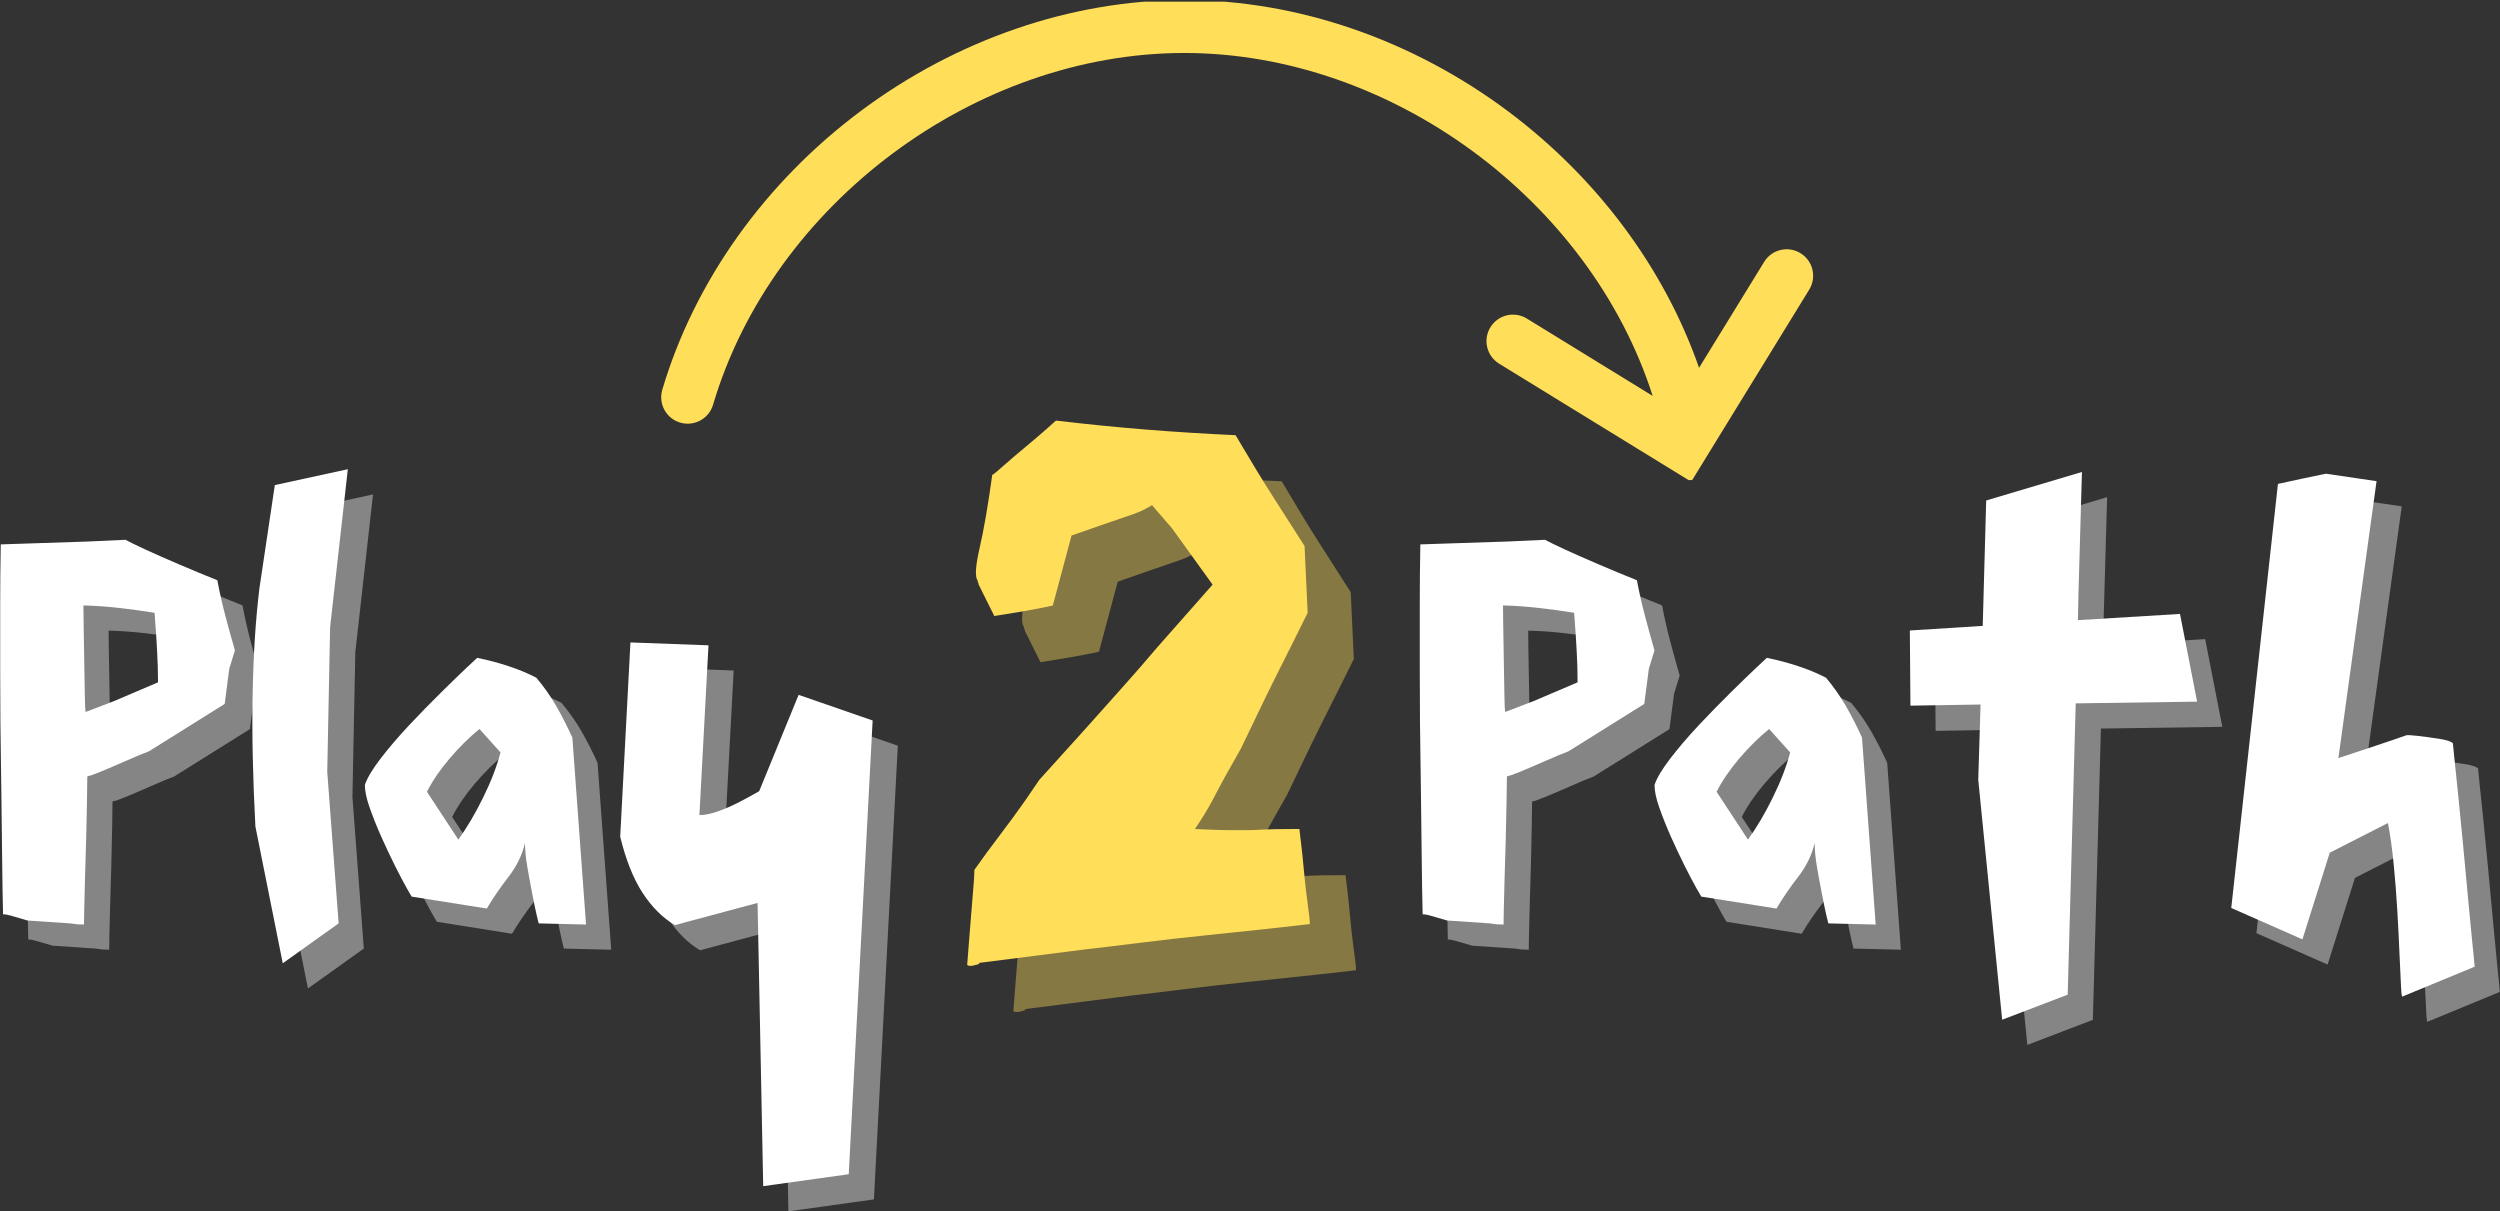 <svg xmlns="http://www.w3.org/2000/svg" xmlns:xlink="http://www.w3.org/1999/xlink" zoomAndPan="magnify" preserveAspectRatio="xMidYMid meet" version="1.0" viewBox="19.3 82.83 339.82 164.67"><rect x="19.3" y="82.83" width="339.82" height="164.67" fill="#333333" stroke="none"/><defs><g/><clipPath id="fe936dc2d2"><path d="M 109 83.059 L 266 83.059 L 266 148.086 L 109 148.086 Z M 109 83.059 " clip-rule="nonzero"/></clipPath></defs><g fill="#ffffff" fill-opacity="0.4"><g transform="translate(20.421, 211.924)"><g><path d="M 13.719 0 C 13.406 0 13.094 -0.008 12.781 -0.031 C 12.469 -0.062 12.16 -0.102 11.859 -0.156 L 6.047 -0.547 L 3.953 -1.156 C 3.742 -1.207 3.547 -1.258 3.359 -1.312 C 3.18 -1.363 2.969 -1.391 2.719 -1.391 C 2.664 -3.516 2.625 -6.035 2.594 -8.953 C 2.57 -11.867 2.535 -14.926 2.484 -18.125 C 2.43 -21.332 2.391 -24.395 2.359 -27.312 C 2.336 -30.227 2.328 -32.742 2.328 -34.859 C 2.328 -37.703 2.328 -40.516 2.328 -43.297 C 2.328 -46.086 2.352 -48.879 2.406 -51.672 L 14.25 -52.062 L 19.359 -52.297 C 19.828 -52.035 20.734 -51.594 22.078 -50.969 C 23.422 -50.352 24.969 -49.672 26.719 -48.922 C 28.477 -48.172 30.188 -47.461 31.844 -46.797 C 32.145 -45.191 32.504 -43.598 32.922 -42.016 C 33.336 -40.441 33.773 -38.859 34.234 -37.266 L 33.469 -34.781 L 32.844 -29.984 L 22.547 -23.547 C 21.711 -23.234 20.648 -22.789 19.359 -22.219 C 18.078 -21.656 16.93 -21.164 15.922 -20.75 C 14.91 -20.344 14.406 -20.164 14.406 -20.219 C 14.352 -20.219 14.312 -20.203 14.281 -20.172 C 14.258 -20.148 14.223 -20.141 14.172 -20.141 C 14.172 -19.367 14.156 -18.219 14.125 -16.688 C 14.102 -15.164 14.066 -13.488 14.016 -11.656 C 13.961 -9.82 13.91 -8.051 13.859 -6.344 C 13.816 -4.645 13.781 -3.203 13.75 -2.016 C 13.727 -0.828 13.719 -0.156 13.719 0 Z M 13.938 -28.891 L 17.812 -30.375 L 23.781 -32.922 C 23.781 -34.367 23.738 -35.801 23.656 -37.219 C 23.582 -38.645 23.504 -39.848 23.422 -40.828 C 23.348 -41.805 23.312 -42.32 23.312 -42.375 C 21.719 -42.633 20.117 -42.852 18.516 -43.031 C 16.91 -43.219 15.285 -43.332 13.641 -43.375 C 13.641 -43.02 13.648 -42.129 13.672 -40.703 C 13.703 -39.285 13.727 -37.723 13.75 -36.016 C 13.781 -34.316 13.805 -32.781 13.828 -31.406 C 13.848 -30.039 13.883 -29.203 13.938 -28.891 Z M 13.938 -28.891 "/></g></g></g><g fill="#ffffff" fill-opacity="0.4"><g transform="translate(54.659, 211.924)"><g><path d="M 6.5 5.266 L 2.781 -13.328 C 2.426 -19.984 2.301 -26 2.406 -31.375 C 2.508 -36.75 2.816 -41.523 3.328 -45.703 L 5.422 -59.734 L 15.344 -61.891 L 12.938 -40.438 L 12.547 -20.766 L 14.094 -0.156 Z M 6.5 5.266 "/></g></g></g><g fill="#ffffff" fill-opacity="0.4"><g transform="translate(72.32, 211.924)"><g><path d="M 30.062 0 L 23.625 -0.156 C 23.625 -0.156 23.531 -0.539 23.344 -1.312 C 23.164 -2.094 22.961 -3.078 22.734 -4.266 C 22.504 -5.453 22.285 -6.648 22.078 -7.859 C 21.867 -9.078 21.766 -10.148 21.766 -11.078 C 21.398 -9.473 20.648 -7.938 19.516 -6.469 C 18.379 -5 17.398 -3.566 16.578 -2.172 L 6.359 -3.797 C 6.359 -3.797 6.133 -4.18 5.688 -4.953 C 5.25 -5.734 4.719 -6.742 4.094 -7.984 C 3.477 -9.223 2.859 -10.535 2.234 -11.922 C 1.617 -13.316 1.094 -14.633 0.656 -15.875 C 0.219 -17.113 0 -18.148 0 -18.984 C 0.312 -19.91 1.02 -21.098 2.125 -22.547 C 3.238 -23.992 4.531 -25.504 6 -27.078 C 7.477 -28.648 8.926 -30.133 10.344 -31.531 C 11.758 -32.926 12.93 -34.062 13.859 -34.938 C 14.797 -35.812 15.266 -36.25 15.266 -36.25 C 16.766 -35.945 18.18 -35.57 19.516 -35.125 C 20.859 -34.688 22.125 -34.16 23.312 -33.547 C 24.352 -32.305 25.258 -31.016 26.031 -29.672 C 26.801 -28.328 27.523 -26.906 28.203 -25.406 Z M 12.703 -11.547 C 13.891 -13.191 15.008 -15.086 16.062 -17.234 C 17.125 -19.379 17.914 -21.43 18.438 -23.391 L 15.578 -26.578 C 14.18 -25.441 12.82 -24.098 11.5 -22.547 C 10.188 -20.992 9.164 -19.492 8.438 -18.047 Z M 12.703 -11.547 "/></g></g></g><g fill="#ffffff" fill-opacity="0.4"><g transform="translate(104.699, 211.924)"><g><path d="M 21.766 35.562 L 21 -2.938 L 9.766 0.078 C 8.109 -0.898 6.645 -2.359 5.375 -4.297 C 4.113 -6.234 3.098 -8.781 2.328 -11.938 L 3.719 -38.344 L 14.328 -37.953 L 13.094 -14.875 C 13.758 -14.875 14.547 -15.023 15.453 -15.328 C 16.359 -15.641 17.25 -16.016 18.125 -16.453 C 19 -16.898 19.734 -17.289 20.328 -17.625 C 20.922 -17.957 21.219 -18.125 21.219 -18.125 L 26.578 -31.219 L 36.641 -27.734 L 33.391 33.938 Z M 21.766 35.562 "/></g></g></g><g fill="#ffffff" fill-opacity="1"><g transform="translate(16.997, 208.5)"><g><path d="M 13.719 0 C 13.406 0 13.094 -0.008 12.781 -0.031 C 12.469 -0.062 12.16 -0.102 11.859 -0.156 L 6.047 -0.547 L 3.953 -1.156 C 3.742 -1.207 3.547 -1.258 3.359 -1.312 C 3.18 -1.363 2.969 -1.391 2.719 -1.391 C 2.664 -3.516 2.625 -6.035 2.594 -8.953 C 2.57 -11.867 2.535 -14.926 2.484 -18.125 C 2.43 -21.332 2.391 -24.395 2.359 -27.312 C 2.336 -30.227 2.328 -32.742 2.328 -34.859 C 2.328 -37.703 2.328 -40.516 2.328 -43.297 C 2.328 -46.086 2.352 -48.879 2.406 -51.672 L 14.25 -52.062 L 19.359 -52.297 C 19.828 -52.035 20.734 -51.594 22.078 -50.969 C 23.422 -50.352 24.969 -49.672 26.719 -48.922 C 28.477 -48.172 30.188 -47.461 31.844 -46.797 C 32.145 -45.191 32.504 -43.598 32.922 -42.016 C 33.336 -40.441 33.773 -38.859 34.234 -37.266 L 33.469 -34.781 L 32.844 -29.984 L 22.547 -23.547 C 21.711 -23.234 20.648 -22.789 19.359 -22.219 C 18.078 -21.656 16.93 -21.164 15.922 -20.75 C 14.91 -20.344 14.406 -20.164 14.406 -20.219 C 14.352 -20.219 14.312 -20.203 14.281 -20.172 C 14.258 -20.148 14.223 -20.141 14.172 -20.141 C 14.172 -19.367 14.156 -18.219 14.125 -16.688 C 14.102 -15.164 14.066 -13.488 14.016 -11.656 C 13.961 -9.82 13.91 -8.051 13.859 -6.344 C 13.816 -4.645 13.781 -3.203 13.75 -2.016 C 13.727 -0.828 13.719 -0.156 13.719 0 Z M 13.938 -28.891 L 17.812 -30.375 L 23.781 -32.922 C 23.781 -34.367 23.738 -35.801 23.656 -37.219 C 23.582 -38.645 23.504 -39.848 23.422 -40.828 C 23.348 -41.805 23.312 -42.32 23.312 -42.375 C 21.719 -42.633 20.117 -42.852 18.516 -43.031 C 16.91 -43.219 15.285 -43.332 13.641 -43.375 C 13.641 -43.02 13.648 -42.129 13.672 -40.703 C 13.703 -39.285 13.727 -37.723 13.75 -36.016 C 13.781 -34.316 13.805 -32.781 13.828 -31.406 C 13.848 -30.039 13.883 -29.203 13.938 -28.891 Z M 13.938 -28.891 "/></g></g></g><g fill="#ffffff" fill-opacity="1"><g transform="translate(51.235, 208.5)"><g><path d="M 6.5 5.266 L 2.781 -13.328 C 2.426 -19.984 2.301 -26 2.406 -31.375 C 2.508 -36.75 2.816 -41.523 3.328 -45.703 L 5.422 -59.734 L 15.344 -61.891 L 12.938 -40.438 L 12.547 -20.766 L 14.094 -0.156 Z M 6.5 5.266 "/></g></g></g><g fill="#ffffff" fill-opacity="1"><g transform="translate(68.896, 208.5)"><g><path d="M 30.062 0 L 23.625 -0.156 C 23.625 -0.156 23.531 -0.539 23.344 -1.312 C 23.164 -2.094 22.961 -3.078 22.734 -4.266 C 22.504 -5.453 22.285 -6.648 22.078 -7.859 C 21.867 -9.078 21.766 -10.148 21.766 -11.078 C 21.398 -9.473 20.648 -7.938 19.516 -6.469 C 18.379 -5 17.398 -3.566 16.578 -2.172 L 6.359 -3.797 C 6.359 -3.797 6.133 -4.18 5.688 -4.953 C 5.25 -5.734 4.719 -6.742 4.094 -7.984 C 3.477 -9.223 2.859 -10.535 2.234 -11.922 C 1.617 -13.316 1.094 -14.633 0.656 -15.875 C 0.219 -17.113 0 -18.148 0 -18.984 C 0.312 -19.91 1.02 -21.098 2.125 -22.547 C 3.238 -23.992 4.531 -25.504 6 -27.078 C 7.477 -28.648 8.926 -30.133 10.344 -31.531 C 11.758 -32.926 12.93 -34.062 13.859 -34.938 C 14.797 -35.812 15.266 -36.25 15.266 -36.25 C 16.766 -35.945 18.18 -35.57 19.516 -35.125 C 20.859 -34.688 22.125 -34.16 23.312 -33.547 C 24.352 -32.305 25.258 -31.016 26.031 -29.672 C 26.801 -28.328 27.523 -26.906 28.203 -25.406 Z M 12.703 -11.547 C 13.891 -13.191 15.008 -15.086 16.062 -17.234 C 17.125 -19.379 17.914 -21.43 18.438 -23.391 L 15.578 -26.578 C 14.18 -25.441 12.82 -24.098 11.5 -22.547 C 10.188 -20.992 9.164 -19.492 8.438 -18.047 Z M 12.703 -11.547 "/></g></g></g><g fill="#ffffff" fill-opacity="1"><g transform="translate(101.275, 208.5)"><g><path d="M 21.766 35.562 L 21 -2.938 L 9.766 0.078 C 8.109 -0.898 6.645 -2.359 5.375 -4.297 C 4.113 -6.234 3.098 -8.781 2.328 -11.938 L 3.719 -38.344 L 14.328 -37.953 L 13.094 -14.875 C 13.758 -14.875 14.547 -15.023 15.453 -15.328 C 16.359 -15.641 17.25 -16.016 18.125 -16.453 C 19 -16.898 19.734 -17.289 20.328 -17.625 C 20.922 -17.957 21.219 -18.125 21.219 -18.125 L 26.578 -31.219 L 36.641 -27.734 L 33.391 33.938 Z M 21.766 35.562 "/></g></g></g><g fill="#ffffff" fill-opacity="0.4"><g transform="translate(143.667, 211.924)"><g/></g></g><g fill="#ffffff" fill-opacity="0.4"><g transform="translate(166.905, 211.924)"><g/></g></g><g fill="#ffffff" fill-opacity="0.4"><g transform="translate(190.144, 211.924)"><g/></g></g><g fill="#ffffff" fill-opacity="1"><g transform="translate(140.243, 208.5)"><g/></g></g><g fill="#ffffff" fill-opacity="1"><g transform="translate(163.482, 208.5)"><g/></g></g><g fill="#ffffff" fill-opacity="1"><g transform="translate(186.72, 208.5)"><g/></g></g><g fill="#ffffff" fill-opacity="0.4"><g transform="translate(213.382, 211.924)"><g><path d="M 13.719 0 C 13.406 0 13.094 -0.008 12.781 -0.031 C 12.469 -0.062 12.16 -0.102 11.859 -0.156 L 6.047 -0.547 L 3.953 -1.156 C 3.742 -1.207 3.547 -1.258 3.359 -1.312 C 3.18 -1.363 2.969 -1.391 2.719 -1.391 C 2.664 -3.516 2.625 -6.035 2.594 -8.953 C 2.57 -11.867 2.535 -14.926 2.484 -18.125 C 2.43 -21.332 2.391 -24.395 2.359 -27.312 C 2.336 -30.227 2.328 -32.742 2.328 -34.859 C 2.328 -37.703 2.328 -40.516 2.328 -43.297 C 2.328 -46.086 2.352 -48.879 2.406 -51.672 L 14.25 -52.062 L 19.359 -52.297 C 19.828 -52.035 20.734 -51.594 22.078 -50.969 C 23.422 -50.352 24.969 -49.672 26.719 -48.922 C 28.477 -48.172 30.188 -47.461 31.844 -46.797 C 32.145 -45.191 32.504 -43.598 32.922 -42.016 C 33.336 -40.441 33.773 -38.859 34.234 -37.266 L 33.469 -34.781 L 32.844 -29.984 L 22.547 -23.547 C 21.711 -23.234 20.648 -22.789 19.359 -22.219 C 18.078 -21.656 16.93 -21.164 15.922 -20.75 C 14.91 -20.344 14.406 -20.164 14.406 -20.219 C 14.352 -20.219 14.312 -20.203 14.281 -20.172 C 14.258 -20.148 14.223 -20.141 14.172 -20.141 C 14.172 -19.367 14.156 -18.219 14.125 -16.688 C 14.102 -15.164 14.066 -13.488 14.016 -11.656 C 13.961 -9.82 13.91 -8.051 13.859 -6.344 C 13.816 -4.645 13.781 -3.203 13.75 -2.016 C 13.727 -0.828 13.719 -0.156 13.719 0 Z M 13.938 -28.891 L 17.812 -30.375 L 23.781 -32.922 C 23.781 -34.367 23.738 -35.801 23.656 -37.219 C 23.582 -38.645 23.504 -39.848 23.422 -40.828 C 23.348 -41.805 23.312 -42.32 23.312 -42.375 C 21.719 -42.633 20.117 -42.852 18.516 -43.031 C 16.91 -43.219 15.285 -43.332 13.641 -43.375 C 13.641 -43.02 13.648 -42.129 13.672 -40.703 C 13.703 -39.285 13.727 -37.723 13.75 -36.016 C 13.781 -34.316 13.805 -32.781 13.828 -31.406 C 13.848 -30.039 13.883 -29.203 13.938 -28.891 Z M 13.938 -28.891 "/></g></g></g><g fill="#ffffff" fill-opacity="0.4"><g transform="translate(247.62, 211.924)"><g><path d="M 30.062 0 L 23.625 -0.156 C 23.625 -0.156 23.531 -0.539 23.344 -1.312 C 23.164 -2.094 22.961 -3.078 22.734 -4.266 C 22.504 -5.453 22.285 -6.648 22.078 -7.859 C 21.867 -9.078 21.766 -10.148 21.766 -11.078 C 21.398 -9.473 20.648 -7.938 19.516 -6.469 C 18.379 -5 17.398 -3.566 16.578 -2.172 L 6.359 -3.797 C 6.359 -3.797 6.133 -4.18 5.688 -4.953 C 5.25 -5.734 4.719 -6.742 4.094 -7.984 C 3.477 -9.223 2.859 -10.535 2.234 -11.922 C 1.617 -13.316 1.094 -14.633 0.656 -15.875 C 0.219 -17.113 0 -18.148 0 -18.984 C 0.312 -19.91 1.02 -21.098 2.125 -22.547 C 3.238 -23.992 4.531 -25.504 6 -27.078 C 7.477 -28.648 8.926 -30.133 10.344 -31.531 C 11.758 -32.926 12.93 -34.062 13.859 -34.938 C 14.797 -35.812 15.266 -36.25 15.266 -36.25 C 16.766 -35.945 18.18 -35.57 19.516 -35.125 C 20.859 -34.688 22.125 -34.16 23.312 -33.547 C 24.352 -32.305 25.258 -31.016 26.031 -29.672 C 26.801 -28.328 27.523 -26.906 28.203 -25.406 Z M 12.703 -11.547 C 13.891 -13.191 15.008 -15.086 16.062 -17.234 C 17.125 -19.379 17.914 -21.43 18.438 -23.391 L 15.578 -26.578 C 14.18 -25.441 12.82 -24.098 11.5 -22.547 C 10.188 -20.992 9.164 -19.492 8.438 -18.047 Z M 12.703 -11.547 "/></g></g></g><g fill="#ffffff" fill-opacity="0.4"><g transform="translate(279.998, 211.924)"><g><path d="M 41.375 -30.297 L 24.875 -30.062 L 23.781 9.531 L 14.875 12.938 L 11.625 -19.672 L 11.938 -29.906 L 2.406 -29.75 L 2.328 -39.969 L 12.234 -40.594 L 12.703 -57.641 L 25.719 -61.516 L 25.25 -45.094 L 25.172 -41.375 L 39.047 -42.219 Z M 41.375 -30.297 "/></g></g></g><g fill="#ffffff" fill-opacity="0.4"><g transform="translate(323.686, 211.924)"><g><path d="M 25.641 9.766 C 25.535 9.973 25.457 9.547 25.406 8.484 C 25.352 7.422 25.285 5.984 25.203 4.172 C 25.129 2.367 25.031 0.383 24.906 -1.781 C 24.781 -3.945 24.613 -6.086 24.406 -8.203 C 24.195 -10.328 23.938 -12.191 23.625 -13.797 L 15.719 -9.766 L 12 2.016 L 2.328 -2.25 L 8.672 -59.891 C 10.016 -60.191 11.113 -60.43 11.969 -60.609 C 12.82 -60.797 13.895 -61.02 15.188 -61.281 L 22.078 -60.266 L 16.891 -22.625 C 18.441 -23.133 20.109 -23.688 21.891 -24.281 C 23.672 -24.875 25.078 -25.352 26.109 -25.719 C 26.266 -25.77 26.789 -25.742 27.688 -25.641 C 28.594 -25.535 29.551 -25.406 30.562 -25.25 C 31.57 -25.094 32.203 -24.891 32.453 -24.641 C 32.453 -24.641 32.516 -24.004 32.641 -22.734 C 32.773 -21.473 32.945 -19.82 33.156 -17.781 C 33.363 -15.738 33.582 -13.516 33.812 -11.109 C 34.039 -8.711 34.258 -6.363 34.469 -4.062 C 34.676 -1.77 34.867 0.25 35.047 2 C 35.234 3.758 35.352 5.004 35.406 5.734 Z M 25.641 9.766 "/></g></g></g><g fill="#ffffff" fill-opacity="1"><g transform="translate(209.958, 208.5)"><g><path d="M 13.719 0 C 13.406 0 13.094 -0.008 12.781 -0.031 C 12.469 -0.062 12.16 -0.102 11.859 -0.156 L 6.047 -0.547 L 3.953 -1.156 C 3.742 -1.207 3.547 -1.258 3.359 -1.312 C 3.18 -1.363 2.969 -1.391 2.719 -1.391 C 2.664 -3.516 2.625 -6.035 2.594 -8.953 C 2.57 -11.867 2.535 -14.926 2.484 -18.125 C 2.43 -21.332 2.391 -24.395 2.359 -27.312 C 2.336 -30.227 2.328 -32.742 2.328 -34.859 C 2.328 -37.703 2.328 -40.516 2.328 -43.297 C 2.328 -46.086 2.352 -48.879 2.406 -51.672 L 14.25 -52.062 L 19.359 -52.297 C 19.828 -52.035 20.734 -51.594 22.078 -50.969 C 23.422 -50.352 24.969 -49.672 26.719 -48.922 C 28.477 -48.172 30.188 -47.461 31.844 -46.797 C 32.145 -45.191 32.504 -43.598 32.922 -42.016 C 33.336 -40.441 33.773 -38.859 34.234 -37.266 L 33.469 -34.781 L 32.844 -29.984 L 22.547 -23.547 C 21.711 -23.234 20.648 -22.789 19.359 -22.219 C 18.078 -21.656 16.93 -21.164 15.922 -20.75 C 14.91 -20.344 14.406 -20.164 14.406 -20.219 C 14.352 -20.219 14.312 -20.203 14.281 -20.172 C 14.258 -20.148 14.223 -20.141 14.172 -20.141 C 14.172 -19.367 14.156 -18.219 14.125 -16.688 C 14.102 -15.164 14.066 -13.488 14.016 -11.656 C 13.961 -9.82 13.91 -8.051 13.859 -6.344 C 13.816 -4.645 13.781 -3.203 13.75 -2.016 C 13.727 -0.828 13.719 -0.156 13.719 0 Z M 13.938 -28.891 L 17.812 -30.375 L 23.781 -32.922 C 23.781 -34.367 23.738 -35.801 23.656 -37.219 C 23.582 -38.645 23.504 -39.848 23.422 -40.828 C 23.348 -41.805 23.312 -42.32 23.312 -42.375 C 21.719 -42.633 20.117 -42.852 18.516 -43.031 C 16.91 -43.219 15.285 -43.332 13.641 -43.375 C 13.641 -43.02 13.648 -42.129 13.672 -40.703 C 13.703 -39.285 13.727 -37.723 13.75 -36.016 C 13.781 -34.316 13.805 -32.781 13.828 -31.406 C 13.848 -30.039 13.883 -29.203 13.938 -28.891 Z M 13.938 -28.891 "/></g></g></g><g fill="#ffffff" fill-opacity="1"><g transform="translate(244.196, 208.5)"><g><path d="M 30.062 0 L 23.625 -0.156 C 23.625 -0.156 23.531 -0.539 23.344 -1.312 C 23.164 -2.094 22.961 -3.078 22.734 -4.266 C 22.504 -5.453 22.285 -6.648 22.078 -7.859 C 21.867 -9.078 21.766 -10.148 21.766 -11.078 C 21.398 -9.473 20.648 -7.938 19.516 -6.469 C 18.379 -5 17.398 -3.566 16.578 -2.172 L 6.359 -3.797 C 6.359 -3.797 6.133 -4.18 5.688 -4.953 C 5.25 -5.734 4.719 -6.742 4.094 -7.984 C 3.477 -9.223 2.859 -10.535 2.234 -11.922 C 1.617 -13.316 1.094 -14.633 0.656 -15.875 C 0.219 -17.113 0 -18.148 0 -18.984 C 0.312 -19.91 1.02 -21.098 2.125 -22.547 C 3.238 -23.992 4.531 -25.504 6 -27.078 C 7.477 -28.648 8.926 -30.133 10.344 -31.531 C 11.758 -32.926 12.93 -34.062 13.859 -34.938 C 14.797 -35.812 15.266 -36.25 15.266 -36.25 C 16.766 -35.945 18.18 -35.57 19.516 -35.125 C 20.859 -34.688 22.125 -34.16 23.312 -33.547 C 24.352 -32.305 25.258 -31.016 26.031 -29.672 C 26.801 -28.328 27.523 -26.906 28.203 -25.406 Z M 12.703 -11.547 C 13.891 -13.191 15.008 -15.086 16.062 -17.234 C 17.125 -19.379 17.914 -21.43 18.438 -23.391 L 15.578 -26.578 C 14.18 -25.441 12.82 -24.098 11.5 -22.547 C 10.188 -20.992 9.164 -19.492 8.438 -18.047 Z M 12.703 -11.547 "/></g></g></g><g fill="#ffffff" fill-opacity="1"><g transform="translate(276.575, 208.5)"><g><path d="M 41.375 -30.297 L 24.875 -30.062 L 23.781 9.531 L 14.875 12.938 L 11.625 -19.672 L 11.938 -29.906 L 2.406 -29.75 L 2.328 -39.969 L 12.234 -40.594 L 12.703 -57.641 L 25.719 -61.516 L 25.25 -45.094 L 25.172 -41.375 L 39.047 -42.219 Z M 41.375 -30.297 "/></g></g></g><g fill="#ffffff" fill-opacity="1"><g transform="translate(320.263, 208.5)"><g><path d="M 25.641 9.766 C 25.535 9.973 25.457 9.547 25.406 8.484 C 25.352 7.422 25.285 5.984 25.203 4.172 C 25.129 2.367 25.031 0.383 24.906 -1.781 C 24.781 -3.945 24.613 -6.086 24.406 -8.203 C 24.195 -10.328 23.938 -12.191 23.625 -13.797 L 15.719 -9.766 L 12 2.016 L 2.328 -2.25 L 8.672 -59.891 C 10.016 -60.191 11.113 -60.43 11.969 -60.609 C 12.82 -60.797 13.895 -61.02 15.188 -61.281 L 22.078 -60.266 L 16.891 -22.625 C 18.441 -23.133 20.109 -23.688 21.891 -24.281 C 23.672 -24.875 25.078 -25.352 26.109 -25.719 C 26.266 -25.77 26.789 -25.742 27.688 -25.641 C 28.594 -25.535 29.551 -25.406 30.562 -25.25 C 31.57 -25.094 32.203 -24.891 32.453 -24.641 C 32.453 -24.641 32.516 -24.004 32.641 -22.734 C 32.773 -21.473 32.945 -19.82 33.156 -17.781 C 33.363 -15.738 33.582 -13.516 33.812 -11.109 C 34.039 -8.711 34.258 -6.363 34.469 -4.062 C 34.676 -1.77 34.867 0.25 35.047 2 C 35.234 3.758 35.352 5.004 35.406 5.734 Z M 25.641 9.766 "/></g></g></g><g fill="#ffde59" fill-opacity="0.4"><g transform="translate(152.777, 220.401)"><g><path d="M 4.688 0 C 4.5 0 4.359 -0.047 4.266 -0.141 C 4.359 -1.273 4.473 -2.738 4.609 -4.531 C 4.754 -6.332 4.895 -8.062 5.031 -9.719 C 5.176 -11.383 5.25 -12.5 5.25 -13.062 C 6.383 -14.676 7.547 -16.258 8.734 -17.812 C 9.922 -19.375 11.082 -20.961 12.219 -22.578 L 14.062 -25.281 L 20.594 -32.516 C 22.195 -34.316 23.801 -36.113 25.406 -37.906 C 27.02 -39.707 28.586 -41.508 30.109 -43.312 L 37.625 -51.828 L 32.094 -59.5 L 29.391 -62.625 C 28.734 -62.238 28.191 -61.953 27.766 -61.766 C 27.336 -61.578 26.484 -61.27 25.203 -60.844 C 23.922 -60.414 21.672 -59.633 18.453 -58.5 L 15.906 -48.984 C 15.426 -48.891 14.738 -48.75 13.844 -48.562 C 12.945 -48.375 10.984 -48.039 7.953 -47.562 L 5.828 -51.828 C 5.828 -51.922 5.801 -52.016 5.75 -52.109 C 5.707 -52.203 5.688 -52.297 5.688 -52.391 C 5.301 -52.867 5.391 -54.336 5.953 -56.797 C 6.523 -59.254 7.098 -62.566 7.672 -66.734 C 7.859 -66.828 8.379 -67.254 9.234 -68.016 C 10.086 -68.773 11.055 -69.602 12.141 -70.5 C 13.234 -71.406 14.18 -72.211 14.984 -72.922 C 15.785 -73.629 16.234 -74.031 16.328 -74.125 C 20.398 -73.645 24.469 -73.238 28.531 -72.906 C 32.602 -72.582 36.676 -72.328 40.75 -72.141 C 42.645 -68.922 44.301 -66.195 45.719 -63.969 C 47.145 -61.75 48.613 -59.453 50.125 -57.078 L 50.547 -48 C 50.266 -47.426 49.723 -46.332 48.922 -44.719 C 48.117 -43.113 47.219 -41.316 46.219 -39.328 C 45.227 -37.348 44.305 -35.457 43.453 -33.656 C 42.598 -31.852 41.938 -30.477 41.469 -29.531 C 39.945 -26.883 38.785 -24.781 37.984 -23.219 C 37.18 -21.656 36.258 -20.117 35.219 -18.609 C 37.395 -18.504 38.977 -18.453 39.969 -18.453 C 40.969 -18.453 41.75 -18.453 42.312 -18.453 C 42.883 -18.453 43.594 -18.477 44.438 -18.531 C 45.289 -18.582 46.664 -18.609 48.562 -18.609 L 49.422 -18.609 C 49.422 -18.609 49.488 -18.035 49.625 -16.891 C 49.77 -15.754 49.91 -14.406 50.047 -12.844 C 50.191 -11.289 50.359 -9.828 50.547 -8.453 C 50.742 -7.078 50.844 -6.156 50.844 -5.688 C 49.988 -5.582 48.281 -5.391 45.719 -5.109 C 43.164 -4.828 40.254 -4.52 36.984 -4.188 C 33.723 -3.852 30.598 -3.5 27.609 -3.125 C 24.629 -2.75 22.242 -2.461 20.453 -2.266 L 5.969 -0.422 L 5.828 -0.281 C 5.734 -0.188 5.586 -0.141 5.391 -0.141 C 5.203 -0.047 4.969 0 4.688 0 Z M 4.688 0 "/></g></g></g><g fill="#ffde59" fill-opacity="1"><g transform="translate(146.501, 214.125)"><g><path d="M 4.688 0 C 4.5 0 4.359 -0.047 4.266 -0.141 C 4.359 -1.273 4.473 -2.738 4.609 -4.531 C 4.754 -6.332 4.895 -8.062 5.031 -9.719 C 5.176 -11.383 5.25 -12.5 5.25 -13.062 C 6.383 -14.676 7.547 -16.258 8.734 -17.812 C 9.922 -19.375 11.082 -20.961 12.219 -22.578 L 14.062 -25.281 L 20.594 -32.516 C 22.195 -34.316 23.801 -36.113 25.406 -37.906 C 27.02 -39.707 28.586 -41.508 30.109 -43.312 L 37.625 -51.828 L 32.094 -59.5 L 29.391 -62.625 C 28.734 -62.238 28.191 -61.953 27.766 -61.766 C 27.336 -61.578 26.484 -61.27 25.203 -60.844 C 23.922 -60.414 21.672 -59.633 18.453 -58.5 L 15.906 -48.984 C 15.426 -48.891 14.738 -48.75 13.844 -48.562 C 12.945 -48.375 10.984 -48.039 7.953 -47.562 L 5.828 -51.828 C 5.828 -51.922 5.801 -52.016 5.75 -52.109 C 5.707 -52.203 5.688 -52.297 5.688 -52.391 C 5.301 -52.867 5.391 -54.336 5.953 -56.797 C 6.523 -59.254 7.098 -62.566 7.672 -66.734 C 7.859 -66.828 8.379 -67.254 9.234 -68.016 C 10.086 -68.773 11.055 -69.602 12.141 -70.5 C 13.234 -71.406 14.18 -72.211 14.984 -72.922 C 15.785 -73.629 16.234 -74.031 16.328 -74.125 C 20.398 -73.645 24.469 -73.238 28.531 -72.906 C 32.602 -72.582 36.676 -72.328 40.75 -72.141 C 42.645 -68.922 44.301 -66.195 45.719 -63.969 C 47.145 -61.75 48.613 -59.453 50.125 -57.078 L 50.547 -48 C 50.266 -47.426 49.723 -46.332 48.922 -44.719 C 48.117 -43.113 47.219 -41.316 46.219 -39.328 C 45.227 -37.348 44.305 -35.457 43.453 -33.656 C 42.598 -31.852 41.938 -30.477 41.469 -29.531 C 39.945 -26.883 38.785 -24.781 37.984 -23.219 C 37.18 -21.656 36.258 -20.117 35.219 -18.609 C 37.395 -18.504 38.977 -18.453 39.969 -18.453 C 40.969 -18.453 41.75 -18.453 42.312 -18.453 C 42.883 -18.453 43.594 -18.477 44.438 -18.531 C 45.289 -18.582 46.664 -18.609 48.562 -18.609 L 49.422 -18.609 C 49.422 -18.609 49.488 -18.035 49.625 -16.891 C 49.77 -15.754 49.91 -14.406 50.047 -12.844 C 50.191 -11.289 50.359 -9.828 50.547 -8.453 C 50.742 -7.078 50.844 -6.156 50.844 -5.688 C 49.988 -5.582 48.281 -5.391 45.719 -5.109 C 43.164 -4.828 40.254 -4.52 36.984 -4.188 C 33.723 -3.852 30.598 -3.5 27.609 -3.125 C 24.629 -2.75 22.242 -2.461 20.453 -2.266 L 5.969 -0.422 L 5.828 -0.281 C 5.734 -0.188 5.586 -0.141 5.391 -0.141 C 5.203 -0.047 4.969 0 4.688 0 Z M 4.688 0 "/></g></g></g><g clip-path="url(#fe936dc2d2)"><path fill="#ffde59" d="M 249.184 148.309 L 223.07 132.262 C 221.375 131.219 220.848 129.004 221.891 127.309 C 222.93 125.621 225.145 125.086 226.836 126.129 L 243.945 136.645 C 235.422 110.008 208.348 90.066 180.355 90.031 L 180.277 90.031 C 151.832 90.031 124.305 110.574 116.223 137.848 C 115.66 139.75 113.656 140.836 111.75 140.273 C 109.848 139.711 108.758 137.711 109.324 135.805 C 113.684 121.094 123.273 107.633 136.324 97.902 C 149.359 88.184 164.965 82.836 180.277 82.836 L 180.359 82.836 C 195.703 82.852 211.328 88.242 224.355 98.008 C 236.449 107.07 245.551 119.344 250.25 132.824 L 259.098 118.43 C 260.137 116.734 262.352 116.203 264.043 117.25 C 265.738 118.289 266.266 120.504 265.223 122.199 L 249.176 148.312 Z M 249.184 148.309 " fill-opacity="1" fill-rule="nonzero"/></g></svg>